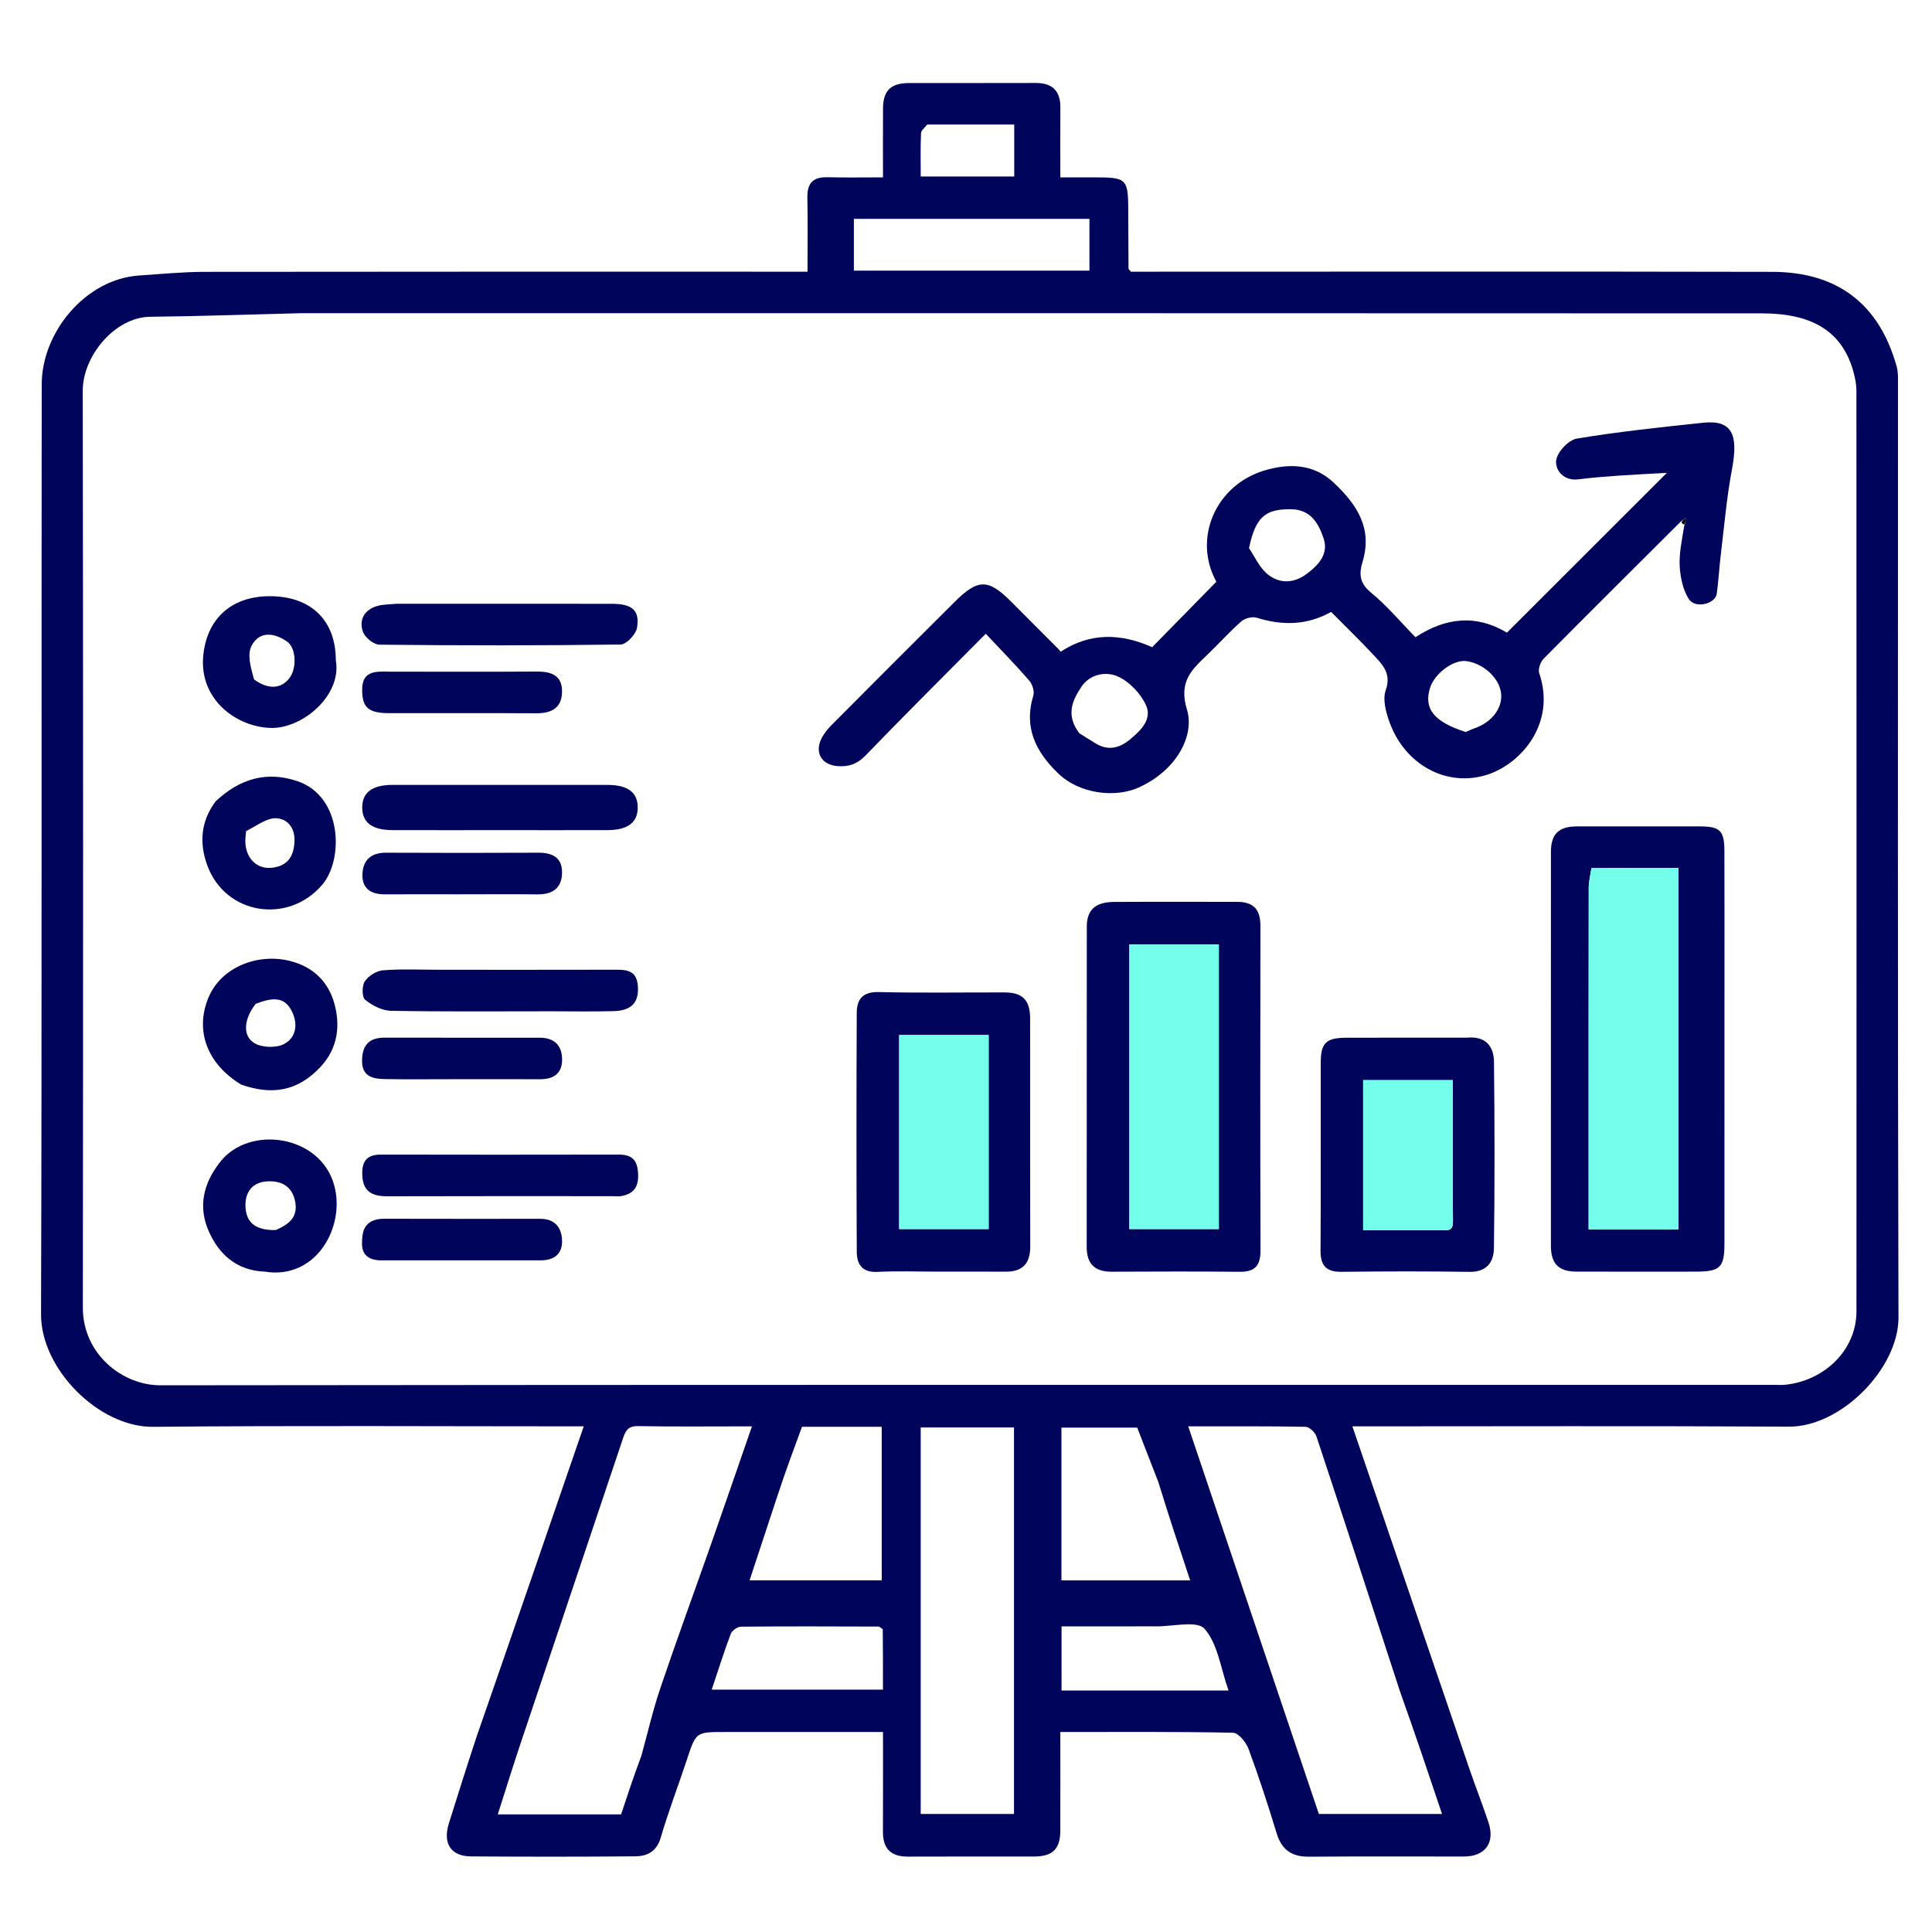 <svg xmlns="http://www.w3.org/2000/svg" width="86" height="86" viewBox="0 0 86 86" fill="none"><path d="M21.209 77.323C22.823 72.685 24.398 68.104 25.984 63.492C19.576 63.492 13.196 63.452 6.817 63.513C4.401 63.536 1.819 60.939 1.827 58.508C1.87 44.707 1.838 30.907 1.857 17.106C1.861 14.786 3.811 12.42 6.199 12.263C7.163 12.2 8.128 12.103 9.093 12.101C17.715 12.089 26.337 12.094 34.959 12.094C35.261 12.094 35.563 12.094 35.945 12.094C35.945 10.96 35.961 9.878 35.939 8.795C35.927 8.163 36.184 7.874 36.826 7.89C37.63 7.91 38.435 7.895 39.305 7.895C39.305 6.83 39.301 5.829 39.306 4.829C39.31 4.032 39.651 3.698 40.465 3.697C42.341 3.693 44.216 3.701 46.092 3.693C46.846 3.69 47.207 4.043 47.201 4.798C47.193 5.801 47.199 6.804 47.199 7.895C47.679 7.895 48.117 7.895 48.556 7.895C50.223 7.895 50.222 7.895 50.223 9.604C50.224 10.388 50.229 11.171 50.234 11.955C50.234 11.976 50.265 11.998 50.339 12.094C50.579 12.094 50.879 12.094 51.178 12.094C60.416 12.094 69.654 12.081 78.891 12.101C81.775 12.108 83.649 13.51 84.431 16.326C84.496 16.562 84.486 16.823 84.486 17.072C84.489 30.929 84.469 44.785 84.508 58.642C84.514 60.919 81.943 63.517 79.64 63.505C73.174 63.469 66.707 63.492 60.2 63.492C61.944 68.6 63.679 73.684 65.418 78.767C65.688 79.555 65.995 80.331 66.257 81.121C66.559 82.034 66.115 82.638 65.159 82.64C62.863 82.643 60.568 82.629 58.272 82.648C57.509 82.654 57.055 82.352 56.829 81.609C56.445 80.347 56.036 79.09 55.578 77.853C55.469 77.557 55.128 77.136 54.887 77.13C52.348 77.078 49.807 77.098 47.199 77.098C47.199 78.609 47.203 80.057 47.198 81.505C47.195 82.301 46.852 82.638 46.041 82.64C44.166 82.643 42.29 82.635 40.415 82.644C39.661 82.647 39.299 82.296 39.303 81.541C39.31 80.09 39.305 78.638 39.305 77.098C38.238 77.098 37.213 77.098 36.187 77.098C34.872 77.098 33.556 77.098 32.24 77.098C30.974 77.098 30.981 77.1 30.569 78.349C30.189 79.499 29.752 80.632 29.414 81.793C29.23 82.422 28.811 82.628 28.267 82.632C25.832 82.652 23.396 82.652 20.961 82.635C20.063 82.628 19.703 82.049 19.983 81.157C20.379 79.898 20.775 78.639 21.209 77.323ZM13.354 13.942C11.129 13.998 8.905 14.077 6.68 14.101C5.118 14.119 3.68 15.845 3.683 17.396C3.705 31 3.703 44.604 3.688 58.208C3.685 60.27 5.445 61.666 7.138 61.664C31.099 61.636 55.06 61.645 79.022 61.645C79.162 61.645 79.303 61.656 79.441 61.643C81.173 61.479 82.637 60.126 82.638 58.37C82.643 44.71 82.641 31.05 82.636 17.39C82.635 17.123 82.583 16.85 82.514 16.591C82.016 14.717 80.629 13.951 78.435 13.949C56.797 13.937 35.159 13.942 13.354 13.942ZM62.323 75.304C61.087 71.515 59.855 67.724 58.6 63.941C58.54 63.758 58.285 63.515 58.117 63.512C56.393 63.48 54.667 63.492 52.892 63.492C54.852 69.308 56.784 75.039 58.707 80.746C60.532 80.746 62.336 80.746 64.19 80.746C63.581 78.932 62.991 77.175 62.323 75.304ZM28.549 78.159C28.828 77.15 29.062 76.125 29.398 75.134C30.128 72.975 30.915 70.835 31.67 68.683C32.27 66.978 32.856 65.268 33.472 63.492C31.692 63.492 30.043 63.511 28.395 63.481C27.914 63.472 27.828 63.738 27.709 64.093C26.207 68.583 24.692 73.069 23.188 77.558C22.835 78.611 22.508 79.673 22.158 80.764C24.058 80.764 25.87 80.764 27.647 80.764C27.93 79.91 28.2 79.092 28.549 78.159ZM40.984 75.334C40.984 77.142 40.984 78.95 40.984 80.745C42.437 80.745 43.793 80.745 45.136 80.745C45.136 74.974 45.136 69.251 45.136 63.541C43.731 63.541 42.375 63.541 40.984 63.541C40.984 67.448 40.984 71.307 40.984 75.334ZM34.602 66.6C34.195 67.834 33.788 69.067 33.366 70.346C35.409 70.346 37.324 70.346 39.249 70.346C39.249 68.046 39.249 65.779 39.249 63.511C38.025 63.511 36.857 63.511 35.7 63.511C35.331 64.509 34.969 65.486 34.602 66.6ZM51.561 65.968C51.243 65.15 50.926 64.333 50.621 63.548C49.477 63.548 48.348 63.548 47.248 63.548C47.248 65.851 47.248 68.097 47.248 70.349C49.158 70.349 51.02 70.349 52.978 70.349C52.496 68.897 52.031 67.501 51.561 65.968ZM44.932 9.742C42.62 9.742 40.309 9.742 38.009 9.742C38.009 10.579 38.009 11.319 38.009 12.046C41.541 12.046 45.023 12.046 48.495 12.046C48.495 11.258 48.495 10.518 48.495 9.742C47.331 9.742 46.215 9.742 44.932 9.742ZM39.295 72.52C39.228 72.48 39.16 72.405 39.093 72.404C37.057 72.397 35.021 72.389 32.985 72.409C32.827 72.41 32.585 72.58 32.529 72.728C32.227 73.526 31.972 74.341 31.681 75.212C34.264 75.212 36.757 75.212 39.304 75.212C39.304 74.343 39.304 73.513 39.295 72.52ZM48.469 75.25C50.5 75.25 52.531 75.25 54.686 75.25C54.333 74.25 54.208 73.173 53.619 72.503C53.285 72.123 52.193 72.407 51.442 72.395C51.107 72.391 50.773 72.395 50.438 72.395C49.364 72.395 48.289 72.395 47.253 72.395C47.253 73.415 47.253 74.321 47.253 75.25C47.639 75.25 47.971 75.25 48.469 75.25ZM41.273 5.544C41.177 5.672 41.004 5.797 40.998 5.929C40.969 6.564 40.985 7.2 40.985 7.858C42.413 7.858 43.768 7.858 45.147 7.858C45.147 7.081 45.147 6.341 45.147 5.543C43.885 5.543 42.66 5.543 41.273 5.544Z" fill="#00045A"></path><path d="M74.821 23.214C72.78 25.248 70.734 27.277 68.708 29.326C68.565 29.471 68.457 29.795 68.518 29.973C69.272 32.182 67.729 33.988 66.215 34.48C64.437 35.059 62.561 34.082 61.858 32.161C61.694 31.712 61.537 31.136 61.683 30.726C61.945 29.988 61.551 29.595 61.155 29.17C60.545 28.516 59.901 27.894 59.253 27.239C58.181 27.837 57.083 27.855 55.942 27.497C55.745 27.435 55.417 27.518 55.258 27.658C54.733 28.117 54.267 28.643 53.762 29.126C53.06 29.798 52.451 30.326 52.836 31.588C53.19 32.751 52.364 34.305 50.674 35.06C49.664 35.511 48.071 35.368 47.088 34.413C46.097 33.45 45.566 32.376 45.996 30.963C46.054 30.771 45.955 30.455 45.815 30.295C45.215 29.603 44.573 28.948 43.88 28.211C42.018 30.089 40.255 31.84 38.531 33.627C38.161 34.011 37.787 34.138 37.288 34.103C36.608 34.055 36.261 33.545 36.545 32.919C36.655 32.678 36.836 32.455 37.025 32.265C38.839 30.439 40.66 28.62 42.484 26.803C43.535 25.755 43.983 25.755 45.011 26.783C45.703 27.476 46.395 28.169 47.086 28.862C47.126 28.902 47.16 28.947 47.214 29.009C48.538 28.144 49.895 28.191 51.287 28.808C52.214 27.863 53.17 26.888 54.144 25.895C53.084 23.959 54.117 21.599 56.274 20.946C57.313 20.632 58.442 20.611 59.369 21.485C60.399 22.458 61.109 23.509 60.649 25.019C60.498 25.513 60.503 25.947 61.007 26.36C61.738 26.959 62.354 27.698 63.007 28.365C64.375 27.471 65.723 27.348 67.078 28.162C69.445 25.797 71.797 23.446 74.197 21.049C73.472 21.09 72.766 21.122 72.062 21.172C71.459 21.214 70.856 21.261 70.257 21.337C69.603 21.419 69.225 20.931 69.269 20.505C69.306 20.138 69.814 19.586 70.183 19.525C72.042 19.214 73.922 19.019 75.798 18.819C77.073 18.682 77.398 19.297 77.096 20.893C76.858 22.152 76.751 23.437 76.596 24.711C76.526 25.283 76.5 25.86 76.418 26.43C76.352 26.891 75.456 27.102 75.176 26.668C74.917 26.265 74.802 25.721 74.771 25.23C74.735 24.662 74.86 24.085 74.969 23.419C75.029 23.237 75.036 23.146 75.042 23.055C74.969 23.108 74.895 23.161 74.821 23.214ZM48.045 32.641C48.295 32.796 48.542 32.955 48.794 33.105C49.341 33.431 49.845 33.293 50.296 32.919C50.773 32.524 51.299 32.019 51.014 31.395C50.776 30.873 50.276 30.344 49.759 30.112C49.239 29.879 48.521 29.993 48.133 30.577C47.734 31.177 47.431 31.832 48.045 32.641ZM55.598 24.402C55.852 24.778 56.045 25.222 56.373 25.516C56.911 25.998 57.575 25.98 58.145 25.561C58.66 25.183 59.158 24.679 58.919 23.969C58.695 23.304 58.353 22.676 57.458 22.667C56.328 22.657 55.888 23.006 55.598 24.402ZM65.246 32.585C65.369 32.532 65.489 32.469 65.616 32.427C66.429 32.151 66.922 31.483 66.81 30.8C66.704 30.148 66.012 29.529 65.277 29.429C64.7 29.351 63.857 29.973 63.654 30.627C63.372 31.536 63.811 32.127 65.246 32.585Z" fill="#00045A"></path><path d="M76.762 44.512C76.762 48.175 76.763 51.755 76.761 55.334C76.761 56.428 76.579 56.605 75.46 56.605C73.699 56.606 71.937 56.608 70.175 56.604C69.38 56.602 69.037 56.256 69.036 55.454C69.034 49.609 69.034 43.765 69.037 37.92C69.037 37.125 69.383 36.788 70.192 36.786C72.01 36.783 73.827 36.785 75.645 36.786C76.565 36.786 76.756 36.964 76.759 37.884C76.767 40.065 76.762 42.247 76.762 44.512ZM70.84 38.642C70.798 38.934 70.721 39.226 70.72 39.517C70.712 43.828 70.715 48.139 70.715 52.45C70.715 53.199 70.715 53.947 70.715 54.723C72.083 54.723 73.383 54.723 74.711 54.723C74.711 49.357 74.711 44.027 74.711 38.634C73.452 38.634 72.227 38.634 70.84 38.642Z" fill="#00045A"></path><path d="M70.84 38.642C70.798 38.934 70.721 39.226 70.72 39.517C70.712 43.828 70.715 48.139 70.715 52.45V54.723H74.711V38.634C73.452 38.634 72.227 38.634 70.84 38.642Z" fill="#74FFED"></path><path d="M55.034 40.145C55.848 40.132 56.107 40.534 56.106 41.224C56.098 46.034 56.095 50.844 56.11 55.654C56.112 56.32 55.877 56.619 55.19 56.612C53.288 56.593 51.386 56.6 49.485 56.608C48.733 56.611 48.372 56.262 48.373 55.507C48.377 50.753 48.373 45.999 48.377 41.245C48.377 40.505 48.76 40.153 49.587 40.148C51.377 40.137 53.166 40.145 55.034 40.145ZM54.254 44.764C54.254 43.852 54.254 42.939 54.254 42.041C52.857 42.041 51.557 42.041 50.271 42.041C50.271 46.3 50.271 50.511 50.271 54.709C51.62 54.709 52.919 54.709 54.254 54.709C54.254 51.418 54.254 48.175 54.254 44.764Z" fill="#00045A"></path><path d="M54.254 44.764V42.041H50.271V54.709H54.254V44.764Z" fill="#74FFED"></path><path d="M41.824 56.605C40.845 56.605 39.949 56.571 39.056 56.616C38.387 56.65 38.141 56.283 38.138 55.735C38.121 52.183 38.121 48.631 38.137 45.08C38.14 44.491 38.396 44.143 39.106 44.16C40.978 44.205 42.853 44.172 44.727 44.177C45.522 44.179 45.854 44.522 45.854 45.339C45.857 48.723 45.852 52.107 45.859 55.492C45.86 56.243 45.519 56.613 44.761 56.607C43.81 56.6 42.859 56.605 41.824 56.605ZM44.008 51.146C44.008 49.45 44.008 47.755 44.008 46.071C42.612 46.071 41.312 46.071 40.025 46.071C40.025 48.987 40.025 51.854 40.025 54.709C41.373 54.709 42.673 54.709 44.008 54.709C44.008 53.546 44.008 52.43 44.008 51.146Z" fill="#00045A"></path><path d="M44.008 51.146V46.071H40.025V54.709H44.008V51.146Z" fill="#74FFED"></path><path d="M65.284 46.191C66.156 46.106 66.494 46.596 66.502 47.263C66.534 50.028 66.536 52.795 66.5 55.56C66.492 56.174 66.183 56.627 65.418 56.615C63.518 56.586 61.618 56.591 59.718 56.613C59.041 56.62 58.777 56.347 58.782 55.672C58.8 52.879 58.785 50.084 58.791 47.291C58.793 46.424 59.033 46.196 59.926 46.193C61.686 46.187 63.446 46.191 65.284 46.191ZM64.055 54.758C64.324 54.727 64.681 54.904 64.676 54.361C64.656 52.272 64.668 50.181 64.668 48.079C63.288 48.079 61.989 48.079 60.678 48.079C60.678 50.315 60.678 52.511 60.678 54.758C61.776 54.758 62.834 54.758 64.055 54.758Z" fill="#00045A"></path><path d="M64.055 54.758C64.324 54.727 64.681 54.904 64.676 54.361C64.656 52.272 64.668 50.181 64.668 48.079H60.678V54.758H64.055Z" fill="#74FFED"></path><path d="M9.604 35.665C10.69 34.646 11.898 34.311 13.257 34.779C15.24 35.462 15.305 38.261 14.341 39.387C12.829 41.154 10.03 40.729 9.224 38.513C8.879 37.567 8.912 36.581 9.604 35.665ZM10.955 36.995C10.943 37.16 10.914 37.326 10.921 37.49C10.949 38.211 11.433 38.695 12.09 38.628C12.806 38.555 13.095 38.114 13.109 37.413C13.122 36.815 12.767 36.44 12.286 36.423C11.883 36.408 11.468 36.733 10.955 36.995Z" fill="#00045A"></path><path d="M11.795 56.605C10.501 56.561 9.726 55.793 9.292 54.806C8.821 53.736 9.024 52.697 9.816 51.702C11.116 50.071 14.251 50.519 14.873 52.746C15.393 54.605 14.074 56.976 11.795 56.605ZM12.276 54.754C12.81 54.518 13.261 54.225 13.146 53.526C13.03 52.829 12.557 52.558 11.92 52.585C11.278 52.611 10.923 53.016 10.926 53.651C10.93 54.428 11.386 54.773 12.276 54.754Z" fill="#00045A"></path><path d="M10.739 48.281C9.223 47.363 8.665 45.881 9.28 44.405C9.853 43.029 11.498 42.415 12.924 42.779C14.027 43.062 14.63 43.785 14.875 44.641C15.143 45.577 15.079 46.62 14.271 47.487C13.26 48.573 12.119 48.763 10.739 48.281ZM11.382 44.684C10.867 45.338 10.775 46.095 11.317 46.429C11.654 46.637 12.294 46.658 12.644 46.473C13.206 46.176 13.274 45.541 12.969 44.972C12.627 44.332 12.078 44.418 11.382 44.684Z" fill="#00045A"></path><path d="M22.34 36.953C20.662 36.953 19.067 36.956 17.473 36.952C16.546 36.95 16.107 36.603 16.125 35.903C16.142 35.264 16.587 34.939 17.473 34.938C20.662 34.936 23.85 34.936 27.039 34.939C27.966 34.939 28.405 35.287 28.387 35.987C28.37 36.627 27.925 36.95 27.039 36.952C25.501 36.956 23.962 36.953 22.34 36.953Z" fill="#00045A"></path><path d="M14.949 29.394C15.223 30.964 13.456 32.437 12.064 32.403C10.508 32.364 8.886 31.132 9.043 29.235C9.177 27.614 10.233 26.539 12.009 26.539C13.828 26.539 14.948 27.598 14.949 29.394ZM11.306 30.24C11.916 30.696 12.507 30.677 12.882 30.188C13.224 29.742 13.182 28.842 12.784 28.562C12.204 28.157 11.546 28.08 11.197 28.748C10.993 29.138 11.166 29.726 11.306 30.24Z" fill="#00045A"></path><path d="M16.125 52.241C16.114 51.596 16.425 51.394 16.966 51.395C20.491 51.402 24.016 51.402 27.541 51.395C28.079 51.394 28.351 51.591 28.399 52.164C28.45 52.76 28.267 53.127 27.669 53.24C27.534 53.266 27.39 53.246 27.25 53.246C23.92 53.246 20.591 53.241 17.262 53.251C16.6 53.253 16.131 53.078 16.125 52.241Z" fill="#00045A"></path><path d="M17.678 26.875C20.916 26.875 24.074 26.873 27.232 26.877C28.138 26.878 28.489 27.165 28.354 27.951C28.304 28.241 27.883 28.686 27.626 28.69C24.049 28.738 20.471 28.735 16.894 28.697C16.636 28.695 16.244 28.377 16.155 28.122C15.969 27.589 16.218 27.142 16.792 26.975C17.049 26.9 17.33 26.906 17.678 26.875Z" fill="#00045A"></path><path d="M19.653 43.168C22.255 43.168 24.774 43.172 27.292 43.165C27.854 43.163 28.358 43.151 28.397 43.937C28.438 44.747 27.974 44.99 27.308 45.009C26.385 45.035 25.461 45.016 24.537 45.016C22.159 45.016 19.779 45.038 17.402 44.994C17.009 44.987 16.567 44.759 16.254 44.503C16.108 44.384 16.108 43.88 16.239 43.682C16.401 43.439 16.761 43.213 17.052 43.191C17.886 43.126 18.729 43.168 19.653 43.168Z" fill="#00045A"></path><path d="M16.877 56.102C16.077 56.041 16.075 55.511 16.136 55.002C16.201 54.459 16.575 54.249 17.109 54.251C19.427 54.258 21.744 54.254 24.061 54.254C24.664 54.255 24.98 54.604 25.017 55.16C25.058 55.788 24.7 56.102 24.072 56.102C21.699 56.102 19.326 56.102 16.877 56.102Z" fill="#00045A"></path><path d="M17.342 29.898C19.57 29.898 21.719 29.907 23.868 29.893C24.518 29.889 25.033 30.041 25.018 30.804C25.003 31.54 24.523 31.756 23.847 31.751C21.671 31.737 19.494 31.748 17.317 31.745C16.395 31.744 16.122 31.488 16.121 30.705C16.12 29.876 16.678 29.878 17.342 29.898Z" fill="#00045A"></path><path d="M20.156 48.039C19.093 48.039 18.113 48.052 17.134 48.034C16.578 48.023 16.09 47.918 16.117 47.164C16.141 46.474 16.473 46.187 17.138 46.189C19.433 46.195 21.728 46.19 24.023 46.192C24.656 46.192 25.012 46.516 25.021 47.146C25.03 47.801 24.631 48.044 24.018 48.041C22.759 48.034 21.5 48.039 20.156 48.039Z" fill="#00045A"></path><path d="M20.324 39.809C19.209 39.809 18.177 39.803 17.145 39.811C16.489 39.816 16.083 39.534 16.136 38.85C16.183 38.243 16.561 37.953 17.189 37.957C19.448 37.968 21.706 37.967 23.965 37.957C24.606 37.955 25.04 38.185 25.018 38.878C24.997 39.552 24.575 39.82 23.921 39.812C22.75 39.799 21.579 39.809 20.324 39.809Z" fill="#00045A"></path><path d="M74.846 23.252C74.895 23.162 74.969 23.109 75.043 23.056C75.036 23.146 75.029 23.237 74.975 23.344C74.909 23.337 74.89 23.313 74.846 23.252Z" fill="black"></path></svg>